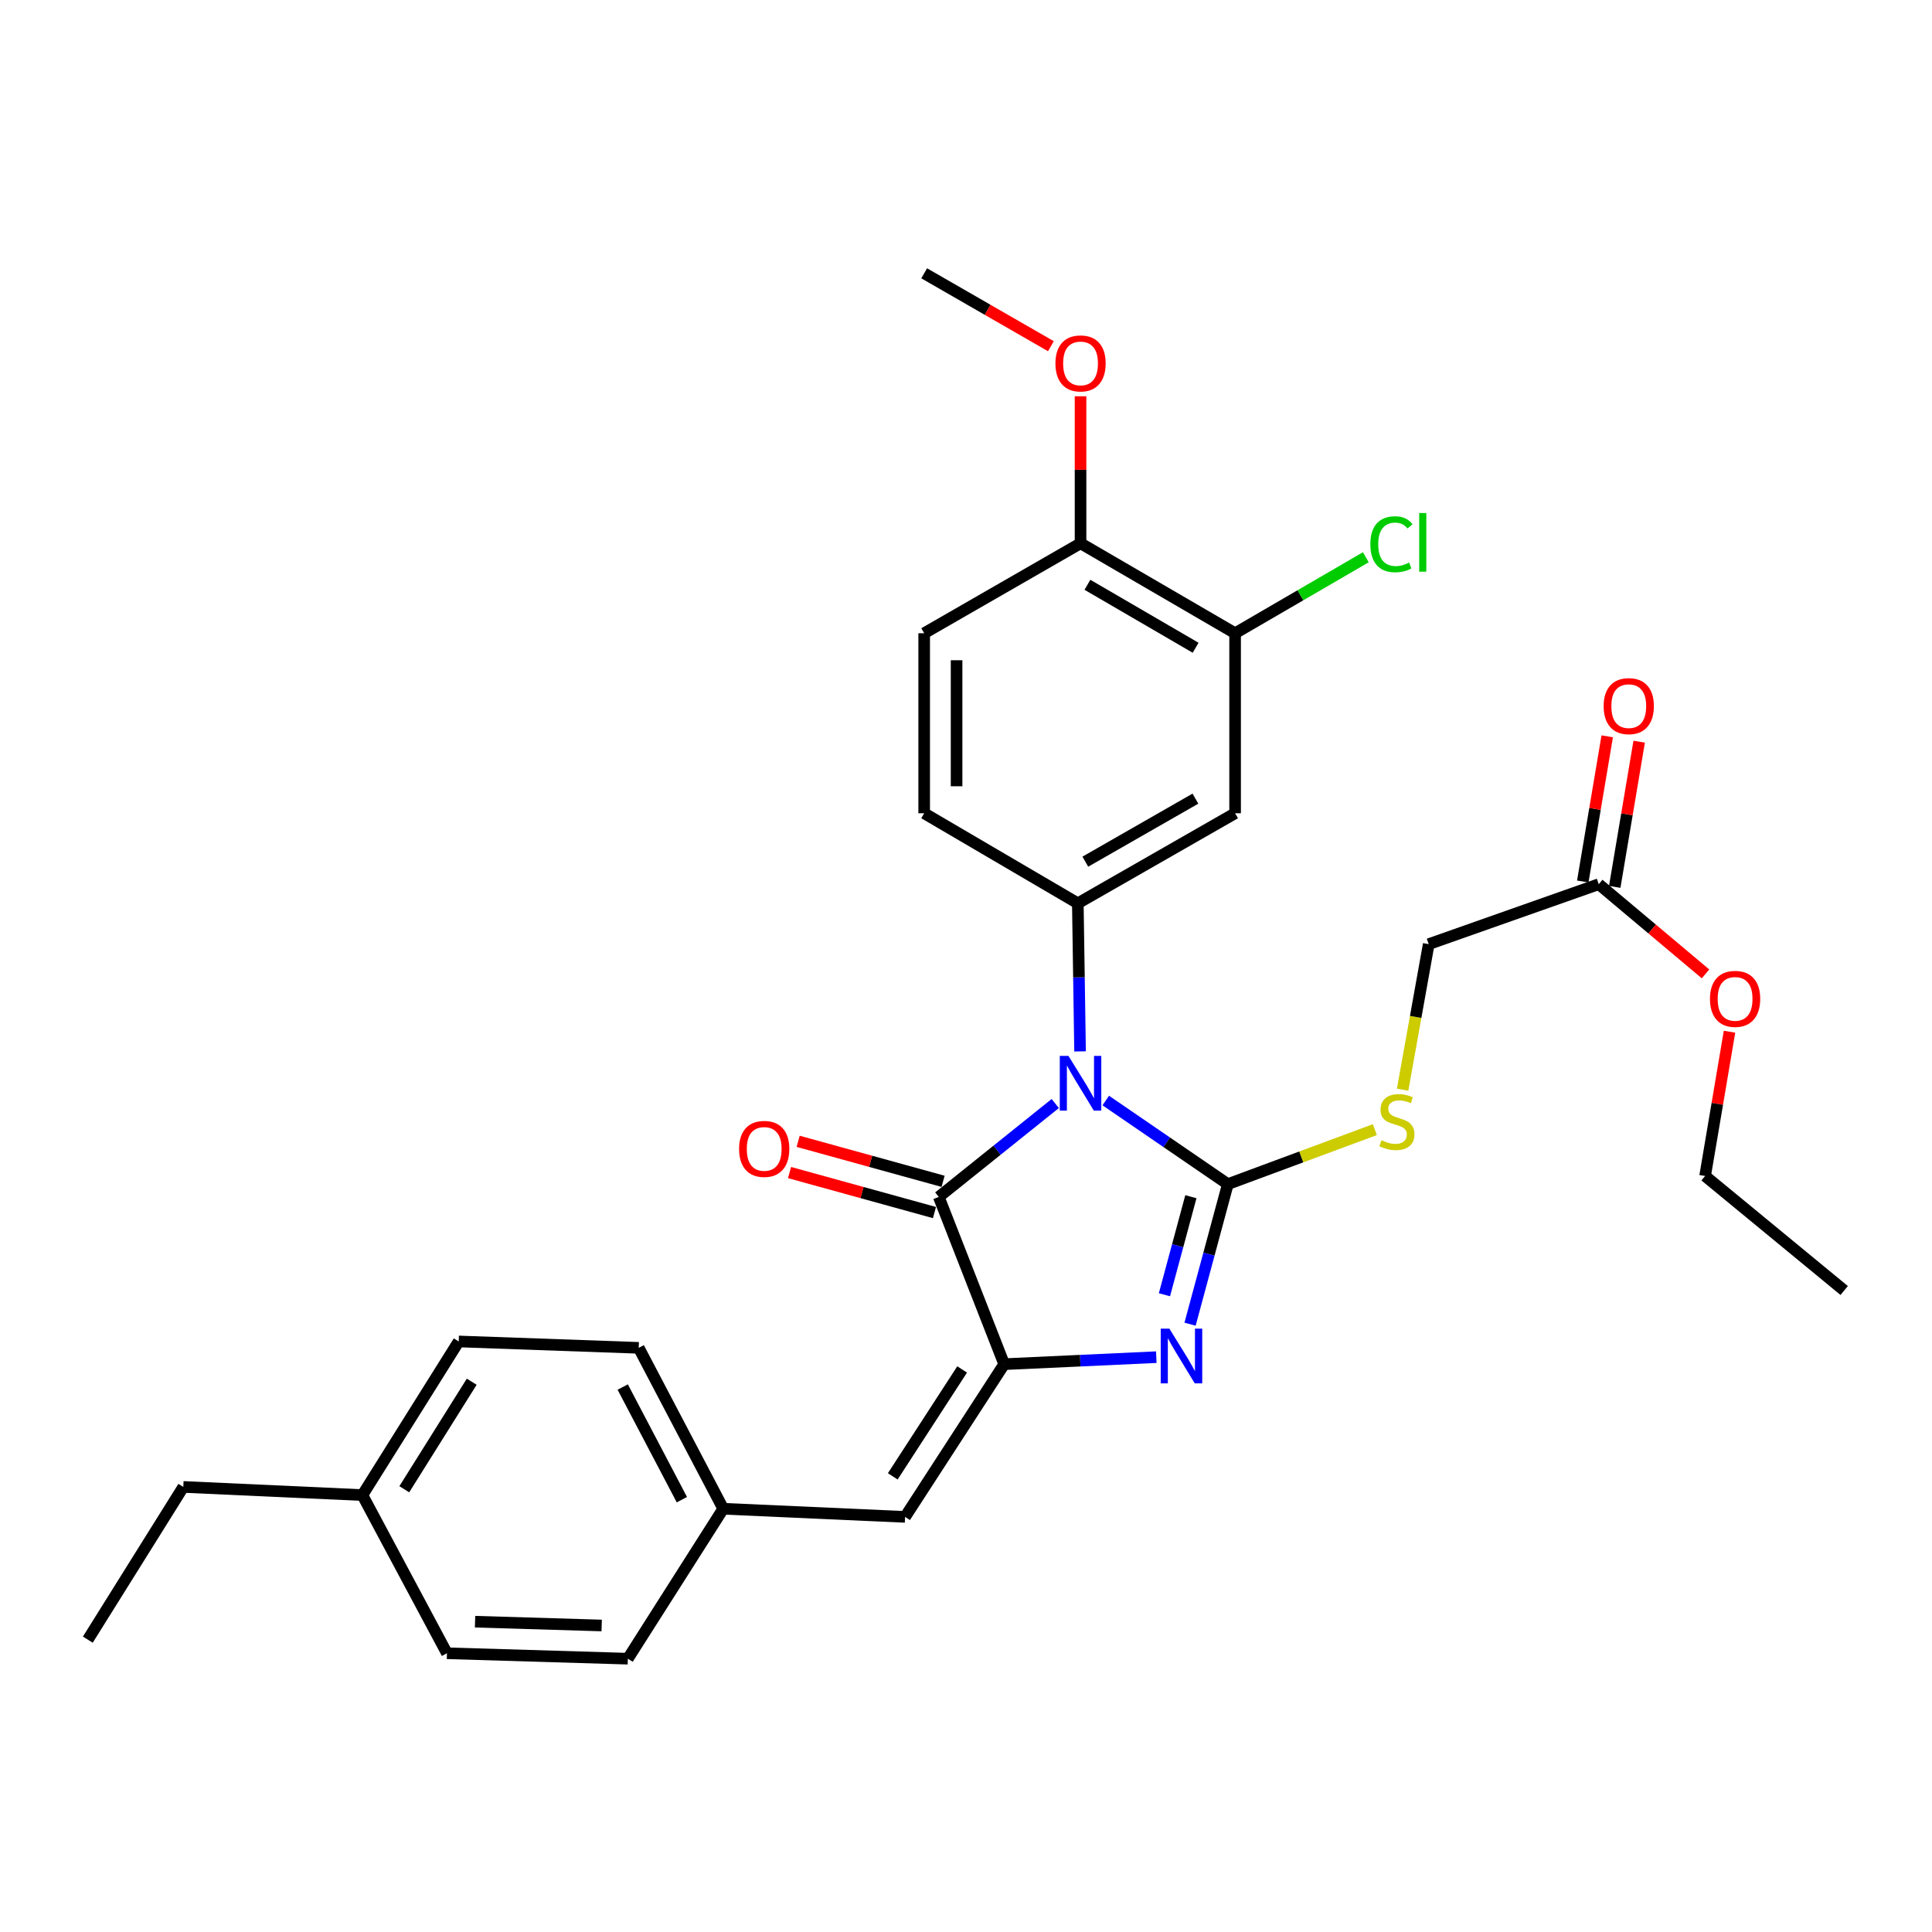<?xml version='1.0' encoding='iso-8859-1'?>
<svg version='1.1' baseProfile='full'
              xmlns='http://www.w3.org/2000/svg'
                      xmlns:rdkit='http://www.rdkit.org/xml'
                      xmlns:xlink='http://www.w3.org/1999/xlink'
                  xml:space='preserve'
width='1000px' height='1000px' viewBox='0 0 1000 1000'>
<!-- END OF HEADER -->
<rect style='opacity:1.0;fill:#FFFFFF;stroke:none' width='1000' height='1000' x='0' y='0'> </rect>
<path class='bond-0' d='M 572.338,569.625 L 603.93,591.267' style='fill:none;fill-rule:evenodd;stroke:#0000FF;stroke-width:6px;stroke-linecap:butt;stroke-linejoin:miter;stroke-opacity:1' />
<path class='bond-0' d='M 603.93,591.267 L 635.523,612.91' style='fill:none;fill-rule:evenodd;stroke:#000000;stroke-width:6px;stroke-linecap:butt;stroke-linejoin:miter;stroke-opacity:1' />
<path class='bond-3' d='M 546.196,571.185 L 516.054,595.36' style='fill:none;fill-rule:evenodd;stroke:#0000FF;stroke-width:6px;stroke-linecap:butt;stroke-linejoin:miter;stroke-opacity:1' />
<path class='bond-3' d='M 516.054,595.36 L 485.912,619.534' style='fill:none;fill-rule:evenodd;stroke:#000000;stroke-width:6px;stroke-linecap:butt;stroke-linejoin:miter;stroke-opacity:1' />
<path class='bond-4' d='M 559.038,544.196 L 558.459,505.872' style='fill:none;fill-rule:evenodd;stroke:#0000FF;stroke-width:6px;stroke-linecap:butt;stroke-linejoin:miter;stroke-opacity:1' />
<path class='bond-4' d='M 558.459,505.872 L 557.88,467.547' style='fill:none;fill-rule:evenodd;stroke:#000000;stroke-width:6px;stroke-linecap:butt;stroke-linejoin:miter;stroke-opacity:1' />
<path class='bond-1' d='M 635.523,612.91 L 625.747,649.155' style='fill:none;fill-rule:evenodd;stroke:#000000;stroke-width:6px;stroke-linecap:butt;stroke-linejoin:miter;stroke-opacity:1' />
<path class='bond-1' d='M 625.747,649.155 L 615.971,685.401' style='fill:none;fill-rule:evenodd;stroke:#0000FF;stroke-width:6px;stroke-linecap:butt;stroke-linejoin:miter;stroke-opacity:1' />
<path class='bond-1' d='M 616.398,619.416 L 609.554,644.788' style='fill:none;fill-rule:evenodd;stroke:#000000;stroke-width:6px;stroke-linecap:butt;stroke-linejoin:miter;stroke-opacity:1' />
<path class='bond-1' d='M 609.554,644.788 L 602.711,670.159' style='fill:none;fill-rule:evenodd;stroke:#0000FF;stroke-width:6px;stroke-linecap:butt;stroke-linejoin:miter;stroke-opacity:1' />
<path class='bond-7' d='M 635.523,612.91 L 673.576,598.803' style='fill:none;fill-rule:evenodd;stroke:#000000;stroke-width:6px;stroke-linecap:butt;stroke-linejoin:miter;stroke-opacity:1' />
<path class='bond-7' d='M 673.576,598.803 L 711.629,584.697' style='fill:none;fill-rule:evenodd;stroke:#CCCC00;stroke-width:6px;stroke-linecap:butt;stroke-linejoin:miter;stroke-opacity:1' />
<path class='bond-30' d='M 598.494,702.465 L 559.128,704.279' style='fill:none;fill-rule:evenodd;stroke:#0000FF;stroke-width:6px;stroke-linecap:butt;stroke-linejoin:miter;stroke-opacity:1' />
<path class='bond-30' d='M 559.128,704.279 L 519.762,706.094' style='fill:none;fill-rule:evenodd;stroke:#000000;stroke-width:6px;stroke-linecap:butt;stroke-linejoin:miter;stroke-opacity:1' />
<path class='bond-2' d='M 519.762,706.094 L 485.912,619.534' style='fill:none;fill-rule:evenodd;stroke:#000000;stroke-width:6px;stroke-linecap:butt;stroke-linejoin:miter;stroke-opacity:1' />
<path class='bond-5' d='M 519.762,706.094 L 468.47,785.144' style='fill:none;fill-rule:evenodd;stroke:#000000;stroke-width:6px;stroke-linecap:butt;stroke-linejoin:miter;stroke-opacity:1' />
<path class='bond-5' d='M 497.999,708.822 L 462.094,764.157' style='fill:none;fill-rule:evenodd;stroke:#000000;stroke-width:6px;stroke-linecap:butt;stroke-linejoin:miter;stroke-opacity:1' />
<path class='bond-9' d='M 488.143,611.451 L 450.634,601.097' style='fill:none;fill-rule:evenodd;stroke:#000000;stroke-width:6px;stroke-linecap:butt;stroke-linejoin:miter;stroke-opacity:1' />
<path class='bond-9' d='M 450.634,601.097 L 413.126,590.743' style='fill:none;fill-rule:evenodd;stroke:#FF0000;stroke-width:6px;stroke-linecap:butt;stroke-linejoin:miter;stroke-opacity:1' />
<path class='bond-9' d='M 483.681,627.618 L 446.172,617.264' style='fill:none;fill-rule:evenodd;stroke:#000000;stroke-width:6px;stroke-linecap:butt;stroke-linejoin:miter;stroke-opacity:1' />
<path class='bond-9' d='M 446.172,617.264 L 408.663,606.91' style='fill:none;fill-rule:evenodd;stroke:#FF0000;stroke-width:6px;stroke-linecap:butt;stroke-linejoin:miter;stroke-opacity:1' />
<path class='bond-6' d='M 557.88,467.547 L 639.287,420.941' style='fill:none;fill-rule:evenodd;stroke:#000000;stroke-width:6px;stroke-linecap:butt;stroke-linejoin:miter;stroke-opacity:1' />
<path class='bond-6' d='M 561.759,446.001 L 618.744,413.377' style='fill:none;fill-rule:evenodd;stroke:#000000;stroke-width:6px;stroke-linecap:butt;stroke-linejoin:miter;stroke-opacity:1' />
<path class='bond-11' d='M 557.88,467.547 L 478.355,420.941' style='fill:none;fill-rule:evenodd;stroke:#000000;stroke-width:6px;stroke-linecap:butt;stroke-linejoin:miter;stroke-opacity:1' />
<path class='bond-15' d='M 468.47,785.144 L 374.344,780.923' style='fill:none;fill-rule:evenodd;stroke:#000000;stroke-width:6px;stroke-linecap:butt;stroke-linejoin:miter;stroke-opacity:1' />
<path class='bond-8' d='M 639.287,420.941 L 639.287,327.766' style='fill:none;fill-rule:evenodd;stroke:#000000;stroke-width:6px;stroke-linecap:butt;stroke-linejoin:miter;stroke-opacity:1' />
<path class='bond-16' d='M 725.994,564.015 L 732.75,526.352' style='fill:none;fill-rule:evenodd;stroke:#CCCC00;stroke-width:6px;stroke-linecap:butt;stroke-linejoin:miter;stroke-opacity:1' />
<path class='bond-16' d='M 732.75,526.352 L 739.507,488.689' style='fill:none;fill-rule:evenodd;stroke:#000000;stroke-width:6px;stroke-linecap:butt;stroke-linejoin:miter;stroke-opacity:1' />
<path class='bond-17' d='M 639.287,327.766 L 673.119,308.098' style='fill:none;fill-rule:evenodd;stroke:#000000;stroke-width:6px;stroke-linecap:butt;stroke-linejoin:miter;stroke-opacity:1' />
<path class='bond-17' d='M 673.119,308.098 L 706.95,288.43' style='fill:none;fill-rule:evenodd;stroke:#00CC00;stroke-width:6px;stroke-linecap:butt;stroke-linejoin:miter;stroke-opacity:1' />
<path class='bond-31' d='M 639.287,327.766 L 559.287,281.206' style='fill:none;fill-rule:evenodd;stroke:#000000;stroke-width:6px;stroke-linecap:butt;stroke-linejoin:miter;stroke-opacity:1' />
<path class='bond-31' d='M 618.851,335.277 L 562.851,302.685' style='fill:none;fill-rule:evenodd;stroke:#000000;stroke-width:6px;stroke-linecap:butt;stroke-linejoin:miter;stroke-opacity:1' />
<path class='bond-10' d='M 827.511,457.652 L 739.507,488.689' style='fill:none;fill-rule:evenodd;stroke:#000000;stroke-width:6px;stroke-linecap:butt;stroke-linejoin:miter;stroke-opacity:1' />
<path class='bond-13' d='M 835.78,459.044 L 842.106,421.472' style='fill:none;fill-rule:evenodd;stroke:#000000;stroke-width:6px;stroke-linecap:butt;stroke-linejoin:miter;stroke-opacity:1' />
<path class='bond-13' d='M 842.106,421.472 L 848.433,383.9' style='fill:none;fill-rule:evenodd;stroke:#FF0000;stroke-width:6px;stroke-linecap:butt;stroke-linejoin:miter;stroke-opacity:1' />
<path class='bond-13' d='M 819.241,456.259 L 825.568,418.687' style='fill:none;fill-rule:evenodd;stroke:#000000;stroke-width:6px;stroke-linecap:butt;stroke-linejoin:miter;stroke-opacity:1' />
<path class='bond-13' d='M 825.568,418.687 L 831.894,381.115' style='fill:none;fill-rule:evenodd;stroke:#FF0000;stroke-width:6px;stroke-linecap:butt;stroke-linejoin:miter;stroke-opacity:1' />
<path class='bond-18' d='M 827.511,457.652 L 855.144,480.863' style='fill:none;fill-rule:evenodd;stroke:#000000;stroke-width:6px;stroke-linecap:butt;stroke-linejoin:miter;stroke-opacity:1' />
<path class='bond-18' d='M 855.144,480.863 L 882.777,504.075' style='fill:none;fill-rule:evenodd;stroke:#FF0000;stroke-width:6px;stroke-linecap:butt;stroke-linejoin:miter;stroke-opacity:1' />
<path class='bond-14' d='M 478.355,420.941 L 478.355,327.766' style='fill:none;fill-rule:evenodd;stroke:#000000;stroke-width:6px;stroke-linecap:butt;stroke-linejoin:miter;stroke-opacity:1' />
<path class='bond-14' d='M 495.127,406.965 L 495.127,341.742' style='fill:none;fill-rule:evenodd;stroke:#000000;stroke-width:6px;stroke-linecap:butt;stroke-linejoin:miter;stroke-opacity:1' />
<path class='bond-12' d='M 559.287,281.206 L 478.355,327.766' style='fill:none;fill-rule:evenodd;stroke:#000000;stroke-width:6px;stroke-linecap:butt;stroke-linejoin:miter;stroke-opacity:1' />
<path class='bond-22' d='M 559.287,281.206 L 559.287,243.159' style='fill:none;fill-rule:evenodd;stroke:#000000;stroke-width:6px;stroke-linecap:butt;stroke-linejoin:miter;stroke-opacity:1' />
<path class='bond-22' d='M 559.287,243.159 L 559.287,205.111' style='fill:none;fill-rule:evenodd;stroke:#FF0000;stroke-width:6px;stroke-linecap:butt;stroke-linejoin:miter;stroke-opacity:1' />
<path class='bond-20' d='M 374.344,780.923 L 324.971,858.538' style='fill:none;fill-rule:evenodd;stroke:#000000;stroke-width:6px;stroke-linecap:butt;stroke-linejoin:miter;stroke-opacity:1' />
<path class='bond-21' d='M 374.344,780.923 L 330.608,697.643' style='fill:none;fill-rule:evenodd;stroke:#000000;stroke-width:6px;stroke-linecap:butt;stroke-linejoin:miter;stroke-opacity:1' />
<path class='bond-21' d='M 352.935,776.229 L 322.32,717.933' style='fill:none;fill-rule:evenodd;stroke:#000000;stroke-width:6px;stroke-linecap:butt;stroke-linejoin:miter;stroke-opacity:1' />
<path class='bond-26' d='M 895.191,534.016 L 888.875,571.353' style='fill:none;fill-rule:evenodd;stroke:#FF0000;stroke-width:6px;stroke-linecap:butt;stroke-linejoin:miter;stroke-opacity:1' />
<path class='bond-26' d='M 888.875,571.353 L 882.558,608.689' style='fill:none;fill-rule:evenodd;stroke:#000000;stroke-width:6px;stroke-linecap:butt;stroke-linejoin:miter;stroke-opacity:1' />
<path class='bond-19' d='M 187.575,773.851 L 237.433,694.335' style='fill:none;fill-rule:evenodd;stroke:#000000;stroke-width:6px;stroke-linecap:butt;stroke-linejoin:miter;stroke-opacity:1' />
<path class='bond-19' d='M 209.263,770.833 L 244.163,715.172' style='fill:none;fill-rule:evenodd;stroke:#000000;stroke-width:6px;stroke-linecap:butt;stroke-linejoin:miter;stroke-opacity:1' />
<path class='bond-25' d='M 187.575,773.851 L 94.875,769.63' style='fill:none;fill-rule:evenodd;stroke:#000000;stroke-width:6px;stroke-linecap:butt;stroke-linejoin:miter;stroke-opacity:1' />
<path class='bond-32' d='M 187.575,773.851 L 231.339,855.724' style='fill:none;fill-rule:evenodd;stroke:#000000;stroke-width:6px;stroke-linecap:butt;stroke-linejoin:miter;stroke-opacity:1' />
<path class='bond-23' d='M 324.971,858.538 L 231.339,855.724' style='fill:none;fill-rule:evenodd;stroke:#000000;stroke-width:6px;stroke-linecap:butt;stroke-linejoin:miter;stroke-opacity:1' />
<path class='bond-23' d='M 311.43,841.352 L 245.887,839.382' style='fill:none;fill-rule:evenodd;stroke:#000000;stroke-width:6px;stroke-linecap:butt;stroke-linejoin:miter;stroke-opacity:1' />
<path class='bond-24' d='M 330.608,697.643 L 237.433,694.335' style='fill:none;fill-rule:evenodd;stroke:#000000;stroke-width:6px;stroke-linecap:butt;stroke-linejoin:miter;stroke-opacity:1' />
<path class='bond-27' d='M 543.953,179.2 L 511.154,160.331' style='fill:none;fill-rule:evenodd;stroke:#FF0000;stroke-width:6px;stroke-linecap:butt;stroke-linejoin:miter;stroke-opacity:1' />
<path class='bond-27' d='M 511.154,160.331 L 478.355,141.462' style='fill:none;fill-rule:evenodd;stroke:#000000;stroke-width:6px;stroke-linecap:butt;stroke-linejoin:miter;stroke-opacity:1' />
<path class='bond-28' d='M 94.875,769.63 L 45.455,848.68' style='fill:none;fill-rule:evenodd;stroke:#000000;stroke-width:6px;stroke-linecap:butt;stroke-linejoin:miter;stroke-opacity:1' />
<path class='bond-29' d='M 882.558,608.689 L 954.545,667.967' style='fill:none;fill-rule:evenodd;stroke:#000000;stroke-width:6px;stroke-linecap:butt;stroke-linejoin:miter;stroke-opacity:1' />
<path  class='atom-0' d='M 553.027 546.525
L 562.307 561.525
Q 563.227 563.005, 564.707 565.685
Q 566.187 568.365, 566.267 568.525
L 566.267 546.525
L 570.027 546.525
L 570.027 574.845
L 566.147 574.845
L 556.187 558.445
Q 555.027 556.525, 553.787 554.325
Q 552.587 552.125, 552.227 551.445
L 552.227 574.845
L 548.547 574.845
L 548.547 546.525
L 553.027 546.525
' fill='#0000FF'/>
<path  class='atom-2' d='M 605.271 687.704
L 614.551 702.704
Q 615.471 704.184, 616.951 706.864
Q 618.431 709.544, 618.511 709.704
L 618.511 687.704
L 622.271 687.704
L 622.271 716.024
L 618.391 716.024
L 608.431 699.624
Q 607.271 697.704, 606.031 695.504
Q 604.831 693.304, 604.471 692.624
L 604.471 716.024
L 600.791 716.024
L 600.791 687.704
L 605.271 687.704
' fill='#0000FF'/>
<path  class='atom-8' d='M 715.043 590.186
Q 715.363 590.306, 716.683 590.866
Q 718.003 591.426, 719.443 591.786
Q 720.923 592.106, 722.363 592.106
Q 725.043 592.106, 726.603 590.826
Q 728.163 589.506, 728.163 587.226
Q 728.163 585.666, 727.363 584.706
Q 726.603 583.746, 725.403 583.226
Q 724.203 582.706, 722.203 582.106
Q 719.683 581.346, 718.163 580.626
Q 716.683 579.906, 715.603 578.386
Q 714.563 576.866, 714.563 574.306
Q 714.563 570.746, 716.963 568.546
Q 719.403 566.346, 724.203 566.346
Q 727.483 566.346, 731.203 567.906
L 730.283 570.986
Q 726.883 569.586, 724.323 569.586
Q 721.563 569.586, 720.043 570.746
Q 718.523 571.866, 718.563 573.826
Q 718.563 575.346, 719.323 576.266
Q 720.123 577.186, 721.243 577.706
Q 722.403 578.226, 724.323 578.826
Q 726.883 579.626, 728.403 580.426
Q 729.923 581.226, 731.003 582.866
Q 732.123 584.466, 732.123 587.226
Q 732.123 591.146, 729.483 593.266
Q 726.883 595.346, 722.523 595.346
Q 720.003 595.346, 718.083 594.786
Q 716.203 594.266, 713.963 593.346
L 715.043 590.186
' fill='#CCCC00'/>
<path  class='atom-10' d='M 382.551 594.671
Q 382.551 587.871, 385.911 584.071
Q 389.271 580.271, 395.551 580.271
Q 401.831 580.271, 405.191 584.071
Q 408.551 587.871, 408.551 594.671
Q 408.551 601.551, 405.151 605.471
Q 401.751 609.351, 395.551 609.351
Q 389.311 609.351, 385.911 605.471
Q 382.551 601.591, 382.551 594.671
M 395.551 606.151
Q 399.871 606.151, 402.191 603.271
Q 404.551 600.351, 404.551 594.671
Q 404.551 589.111, 402.191 586.311
Q 399.871 583.471, 395.551 583.471
Q 391.231 583.471, 388.871 586.271
Q 386.551 589.071, 386.551 594.671
Q 386.551 600.391, 388.871 603.271
Q 391.231 606.151, 395.551 606.151
' fill='#FF0000'/>
<path  class='atom-14' d='M 830.043 365.489
Q 830.043 358.689, 833.403 354.889
Q 836.763 351.089, 843.043 351.089
Q 849.323 351.089, 852.683 354.889
Q 856.043 358.689, 856.043 365.489
Q 856.043 372.369, 852.643 376.289
Q 849.243 380.169, 843.043 380.169
Q 836.803 380.169, 833.403 376.289
Q 830.043 372.409, 830.043 365.489
M 843.043 376.969
Q 847.363 376.969, 849.683 374.089
Q 852.043 371.169, 852.043 365.489
Q 852.043 359.929, 849.683 357.129
Q 847.363 354.289, 843.043 354.289
Q 838.723 354.289, 836.363 357.089
Q 834.043 359.889, 834.043 365.489
Q 834.043 371.209, 836.363 374.089
Q 838.723 376.969, 843.043 376.969
' fill='#FF0000'/>
<path  class='atom-18' d='M 709.29 281.702
Q 709.29 274.662, 712.57 270.982
Q 715.89 267.262, 722.17 267.262
Q 728.01 267.262, 731.13 271.382
L 728.49 273.542
Q 726.21 270.542, 722.17 270.542
Q 717.89 270.542, 715.61 273.422
Q 713.37 276.262, 713.37 281.702
Q 713.37 287.302, 715.69 290.182
Q 718.05 293.062, 722.61 293.062
Q 725.73 293.062, 729.37 291.182
L 730.49 294.182
Q 729.01 295.142, 726.77 295.702
Q 724.53 296.262, 722.05 296.262
Q 715.89 296.262, 712.57 292.502
Q 709.29 288.742, 709.29 281.702
' fill='#00CC00'/>
<path  class='atom-18' d='M 734.57 265.542
L 738.25 265.542
L 738.25 295.902
L 734.57 295.902
L 734.57 265.542
' fill='#00CC00'/>
<path  class='atom-19' d='M 885.081 517.01
Q 885.081 510.21, 888.441 506.41
Q 891.801 502.61, 898.081 502.61
Q 904.361 502.61, 907.721 506.41
Q 911.081 510.21, 911.081 517.01
Q 911.081 523.89, 907.681 527.81
Q 904.281 531.69, 898.081 531.69
Q 891.841 531.69, 888.441 527.81
Q 885.081 523.93, 885.081 517.01
M 898.081 528.49
Q 902.401 528.49, 904.721 525.61
Q 907.081 522.69, 907.081 517.01
Q 907.081 511.45, 904.721 508.65
Q 902.401 505.81, 898.081 505.81
Q 893.761 505.81, 891.401 508.61
Q 889.081 511.41, 889.081 517.01
Q 889.081 522.73, 891.401 525.61
Q 893.761 528.49, 898.081 528.49
' fill='#FF0000'/>
<path  class='atom-23' d='M 546.287 188.102
Q 546.287 181.302, 549.647 177.502
Q 553.007 173.702, 559.287 173.702
Q 565.567 173.702, 568.927 177.502
Q 572.287 181.302, 572.287 188.102
Q 572.287 194.982, 568.887 198.902
Q 565.487 202.782, 559.287 202.782
Q 553.047 202.782, 549.647 198.902
Q 546.287 195.022, 546.287 188.102
M 559.287 199.582
Q 563.607 199.582, 565.927 196.702
Q 568.287 193.782, 568.287 188.102
Q 568.287 182.542, 565.927 179.742
Q 563.607 176.902, 559.287 176.902
Q 554.967 176.902, 552.607 179.702
Q 550.287 182.502, 550.287 188.102
Q 550.287 193.822, 552.607 196.702
Q 554.967 199.582, 559.287 199.582
' fill='#FF0000'/>
</svg>
